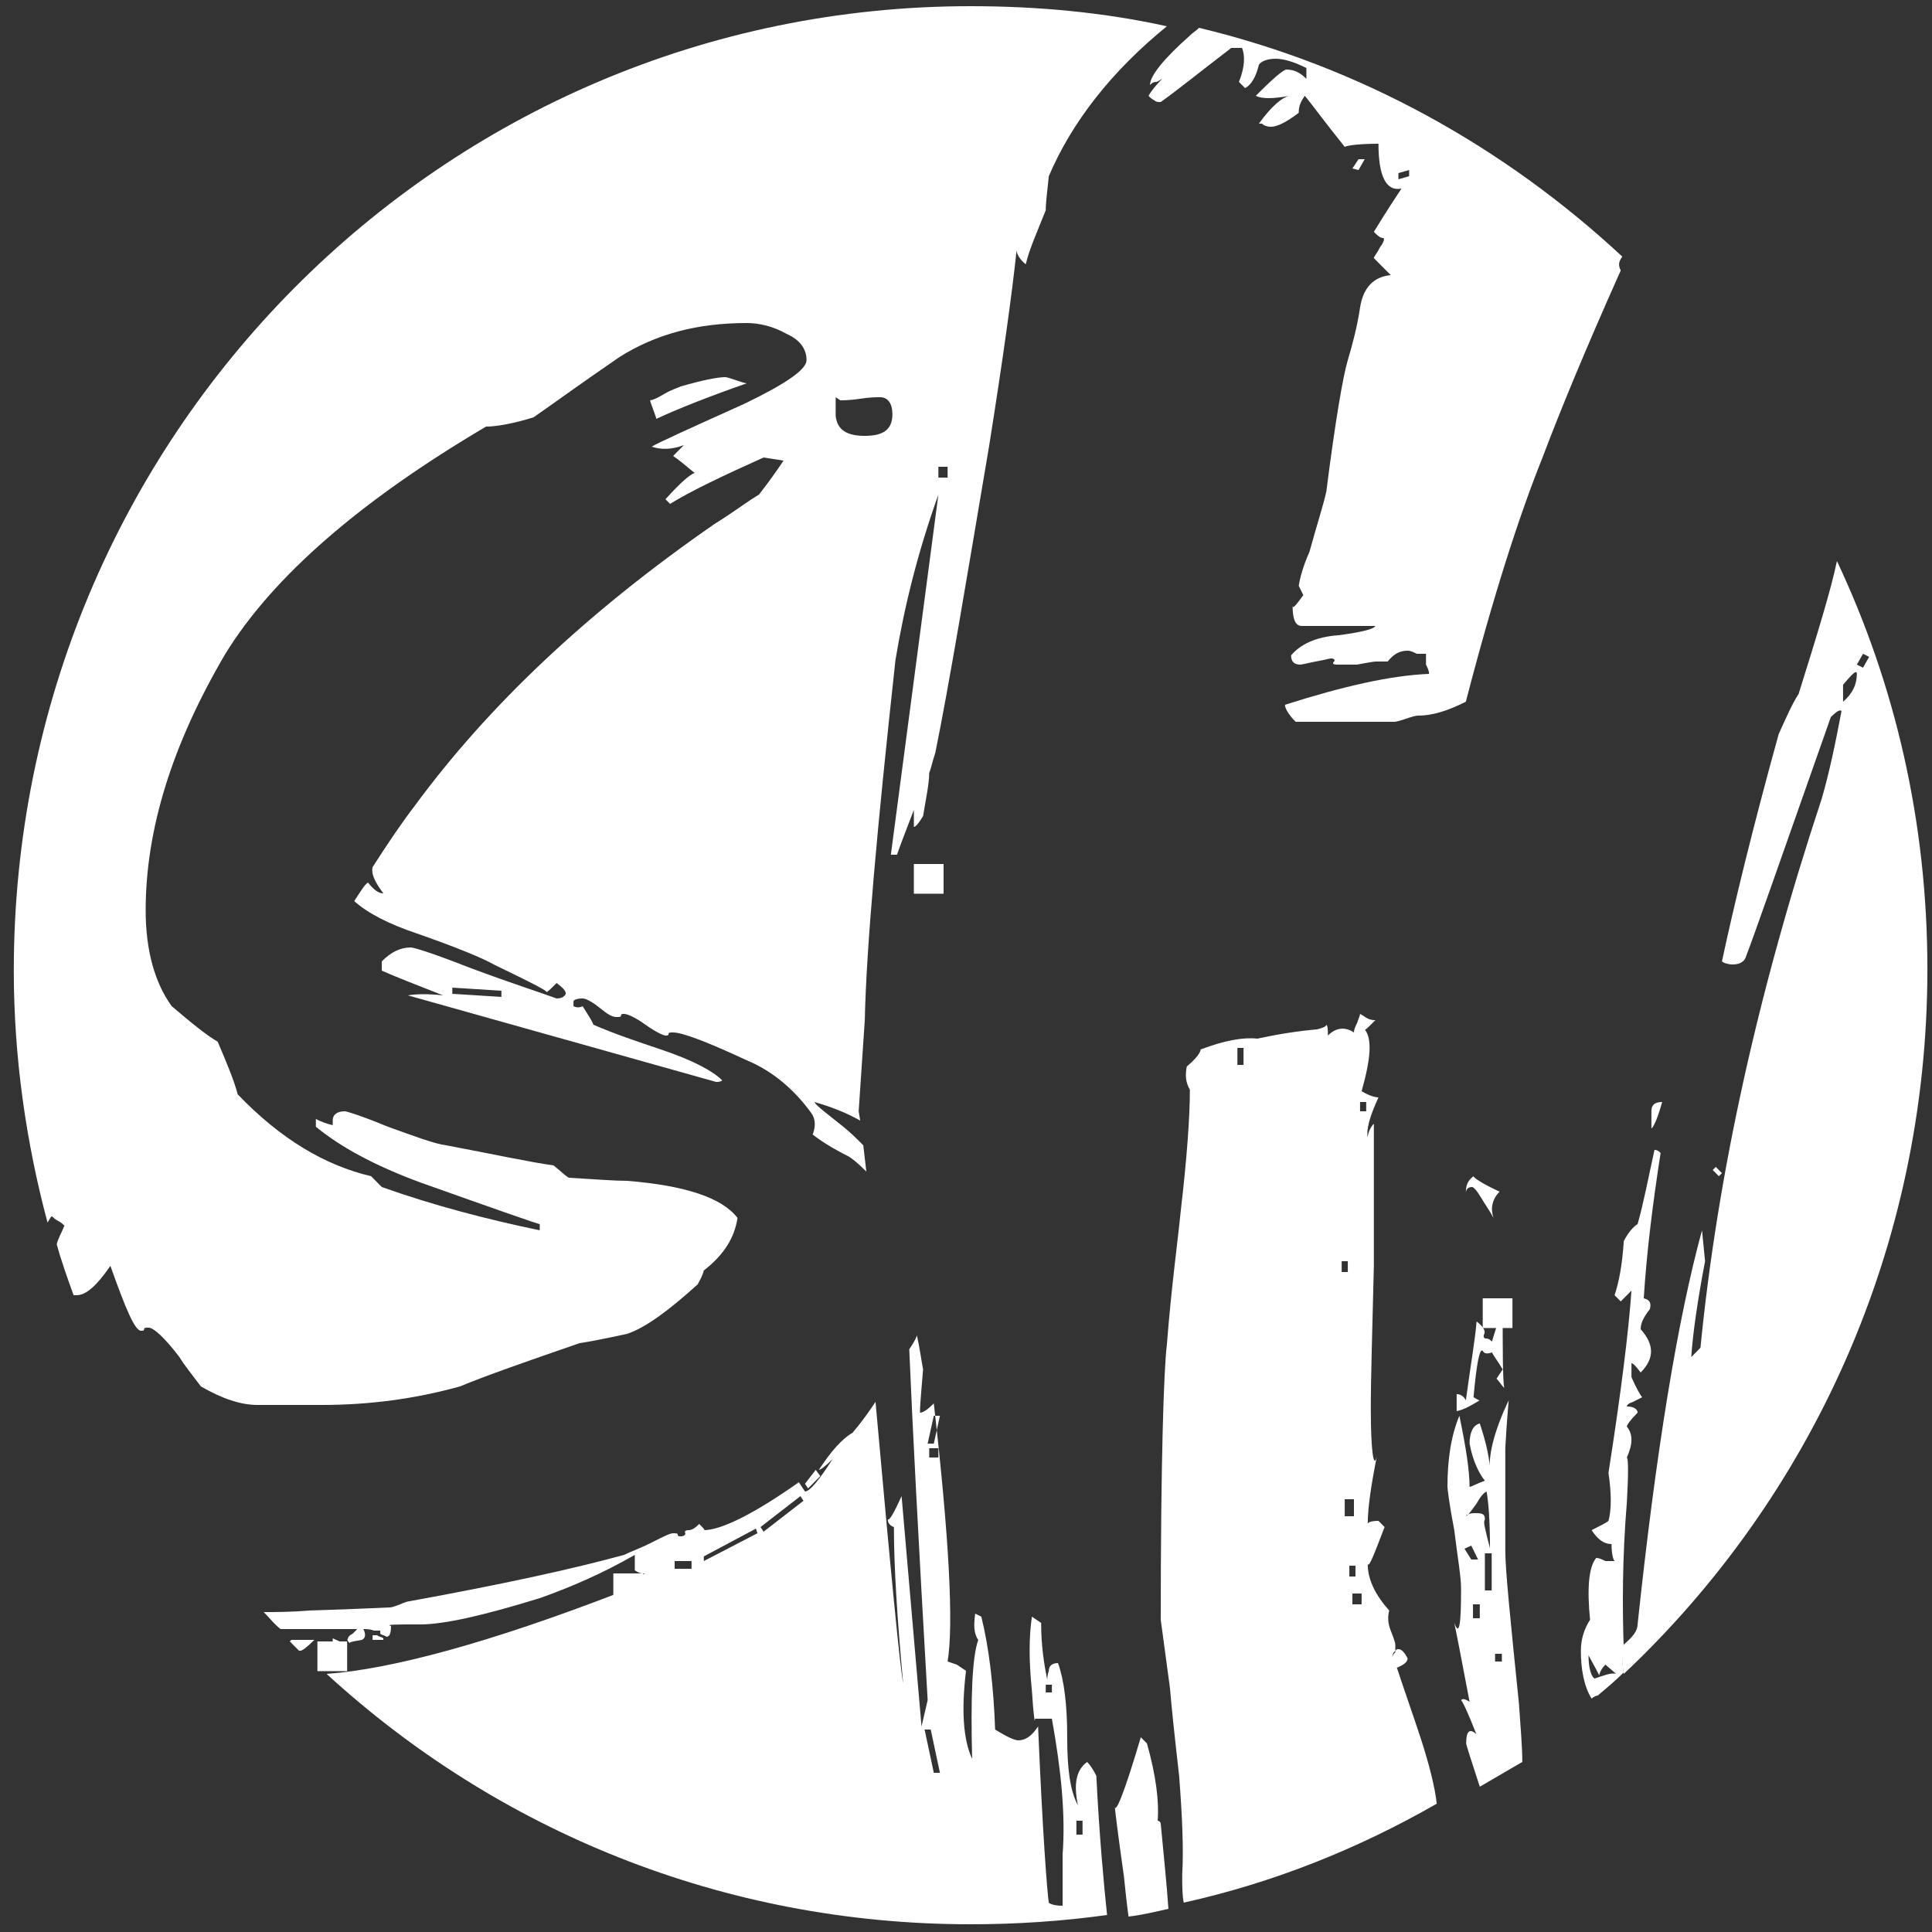 <?xml version="1.0" encoding="UTF-8"?>
<svg width="65px" height="65px" viewBox="0 0 65 65" version="1.1" xmlns="http://www.w3.org/2000/svg" xmlns:xlink="http://www.w3.org/1999/xlink">
    <rect x="0" y="0" width="65" height="65" fill="#333333" stroke="none"/>
    <!-- Generator: Sketch 56.2 (81672) - https://sketch.com -->
    <title>Group 2 Copy</title>
    <desc>Created with Sketch.</desc>
    <g id="Website" stroke="none" stroke-width="1" fill="none" fill-rule="evenodd">
        <g id="Homepage-mobiel" transform="translate(-15, -25)" fill="#FFFFFF" fill-rule="nonzero">
            <g id="Group-2-Copy" transform="translate(15, 25)">
                <g id="Group">
                    <rect id="Rectangle" x="30.746" y="29.068" width="1" height="1"></rect>
                    <path d="M25.123,12.896 C25.071,12.896 24.917,12.844 24.762,12.792 C24.607,12.74 24.452,12.688 24.401,12.688 C24.143,12.688 23.627,12.792 22.905,13 C22.802,13.052 22.595,13.104 22.337,13.26 C22.079,13.416 21.925,13.468 21.873,13.468 C21.873,13.52 21.925,13.624 21.976,13.78 C22.028,13.936 22.079,14.04 22.079,14.092 C22.75,13.78 23.782,13.364 25.123,12.896 Z" id="Path"></path>
                    <polygon id="Path" points="27.083 49.92 27.187 50.076 27.599 49.66 27.444 49.452"></polygon>
                    <rect id="Rectangle" x="10.679" y="55.224" width="1" height="1"></rect>
                    <path d="M12.536,55.016 L12.536,55.172 L12.897,55.172 L12.897,55.12 C12.845,55.068 12.742,55.068 12.69,55.016 L12.536,55.016 Z" id="Path"></path>
                    <path d="M9.75,55.224 C9.853,55.328 9.956,55.432 10.06,55.536 L10.111,55.536 C10.163,55.536 10.317,55.432 10.575,55.172 L9.802,55.172 C9.802,55.172 9.75,55.224 9.75,55.224 Z" id="Path"></path>
                    <path d="M50.644,52.156 C50.644,50.908 50.644,49.712 50.644,48.724 C50.701,47.684 50.758,47.164 50.758,47.112 C50.243,48.204 50.072,48.984 50.129,49.504 C50.129,49.14 50.014,48.568 49.786,47.892 C49.557,47.944 49.442,48.204 49.442,48.568 C49.557,49.192 49.786,49.608 49.957,49.816 C49.671,49.92 49.499,50.024 49.442,50.024 C49.442,49.504 49.328,48.724 49.099,47.632 C48.813,48.308 48.698,49.14 48.698,50.024 C48.698,50.076 48.756,50.596 48.927,51.48 C49.042,52.416 49.156,53.04 49.156,53.456 C49.156,54.652 49.099,55.068 48.927,54.6 C48.985,54.86 49.156,55.744 49.442,57.252 C49.271,57.148 49.213,57.148 49.156,57.2 C49.213,57.252 49.385,57.616 49.671,58.344 C49.442,58.136 49.328,58.24 49.328,58.656 C49.328,58.708 49.499,59.228 49.786,60.112 C50.243,59.852 50.758,59.54 51.216,59.28 C51.216,58.76 51.159,58.136 51.102,57.304 C50.816,54.496 50.644,52.832 50.644,52.156 Z M49.271,52.104 L49.499,52 L49.728,52.468 L49.499,52.468 L49.271,52.104 Z M49.786,54.444 L49.557,54.444 L49.557,53.976 L49.786,53.976 L49.786,54.444 Z M49.671,50.908 C49.557,50.908 49.442,50.908 49.385,50.96 C49.385,50.96 49.328,51.012 49.328,51.012 C49.328,51.012 49.328,50.96 49.385,50.96 C49.442,50.908 49.557,50.752 49.671,50.596 C49.786,50.388 49.9,50.232 50.014,50.18 C50.072,50.492 50.129,51.116 50.129,52.104 C50.129,52.052 50.072,51.896 50.014,51.636 C49.957,51.376 49.9,51.22 49.957,51.116 C49.957,50.96 49.9,50.908 49.671,50.908 Z M50.186,53.508 L49.957,53.508 L49.957,52.26 L50.186,52.26 L50.186,53.508 Z M50.529,55.9 L50.301,55.9 L50.301,55.64 L50.529,55.64 L50.529,55.9 Z" id="Shape"></path>
                    <path d="M49.317,40.144 C49.317,40.04 49.369,39.936 49.524,39.936 C49.575,39.936 49.679,40.04 49.833,40.3 C49.988,40.56 50.143,40.768 50.246,40.976 C50.143,40.664 50.194,40.352 50.452,40.092 C49.885,39.832 49.575,39.624 49.575,39.572 C49.369,39.728 49.317,39.884 49.317,40.144 Z" id="Path"></path>
                    <path d="M47.77,58.396 C47.512,57.616 47.254,56.888 46.996,56.108 C47.254,56.004 47.357,55.9 47.357,55.796 C47.254,55.588 47.151,55.484 47.048,55.484 C46.996,55.484 46.996,55.484 46.944,55.536 C46.944,55.536 46.944,55.588 46.944,55.588 C46.893,55.64 46.841,55.692 46.841,55.796 C46.841,55.64 46.893,55.588 46.944,55.536 C46.944,55.484 46.944,55.432 46.944,55.328 C46.944,55.276 46.893,55.12 46.79,54.86 C46.687,54.6 46.687,54.392 46.738,54.184 C46.274,53.664 46.016,53.144 46.016,52.624 C46.016,52.624 46.016,52.572 46.016,52.52 C46.016,52.572 46.016,52.572 46.016,52.624 C46.067,52.728 46.222,52.312 46.583,51.376 L46.377,51.168 C46.119,51.168 46.016,51.22 46.016,51.272 C46.016,50.752 46.119,50.024 46.325,48.984 C46.222,49.452 46.119,48.88 46.119,47.372 C46.119,46.332 46.171,44.772 46.222,42.588 C46.222,40.404 46.222,38.844 46.222,37.804 C46.119,37.908 46.016,38.116 46.016,38.272 C45.964,38.012 46.067,37.596 46.377,36.92 C46.274,36.92 46.067,36.868 45.81,36.712 C46.119,35.62 46.171,34.944 45.913,34.632 C45.913,34.684 46.016,34.58 46.274,34.32 C46.222,34.32 46.119,34.32 46.016,34.268 C45.913,34.216 45.861,34.164 45.758,34.112 C45.758,34.164 45.706,34.268 45.655,34.424 C45.603,34.528 45.552,34.632 45.552,34.736 C45.242,34.528 44.933,34.58 44.675,34.84 C44.675,34.632 44.675,34.528 44.623,34.476 C44.623,34.528 44.52,34.58 44.313,34.632 C43.694,34.684 43.024,34.788 42.302,34.944 C41.837,34.892 41.218,34.996 40.393,35.308 C40.393,35.412 40.238,35.62 39.929,35.88 C39.877,36.14 39.877,36.4 40.032,36.66 C40.032,37.596 39.929,39 39.722,40.768 C39.619,41.808 39.413,43.264 39.258,45.24 C39.155,46.072 39.052,49.14 39.052,54.496 L39.361,56.784 C39.413,57.408 39.516,58.396 39.671,59.748 C39.774,61.1 39.825,62.192 39.774,63.076 C39.774,63.44 39.774,63.752 39.825,64.012 C42.869,63.336 45.706,62.192 48.337,60.684 C48.286,60.164 48.079,59.332 47.77,58.396 Z M41.837,35.828 L41.631,35.828 L41.631,35.256 L41.837,35.256 L41.837,35.828 Z M45.139,42.432 L45.345,42.432 L45.345,42.796 L45.139,42.796 L45.139,42.432 Z M45.242,50.44 L45.552,50.44 L45.552,51.012 L45.242,51.012 L45.242,50.44 Z M45.397,52.676 L45.603,52.676 L45.603,53.04 L45.397,53.04 L45.397,52.676 Z M45.81,53.976 L45.5,53.976 L45.5,53.612 L45.81,53.612 L45.81,53.976 Z M45.964,37.388 L45.758,37.388 L45.758,37.076 L45.964,37.076 L45.964,37.388 Z" id="Shape"></path>
                    <rect id="Rectangle" x="49.885" y="43.68" width="1" height="1"></rect>
                    <path d="M54.579,8.632 C50.607,4.94 45.758,2.236 40.341,0.936 C40.238,1.04 40.135,1.092 40.032,1.196 C39.155,1.976 38.69,2.548 38.69,2.86 C38.742,2.808 38.794,2.756 38.897,2.756 C38.948,2.756 39,2.704 39.103,2.652 C39,2.756 38.794,2.964 38.639,3.224 C38.69,3.276 38.742,3.328 38.845,3.38 C38.897,3.432 38.948,3.432 39.052,3.432 C39.567,3.068 40.341,2.444 41.425,1.612 L41.786,1.612 C41.889,1.872 41.889,2.236 41.683,2.756 L41.889,2.964 C42.095,2.86 42.25,2.6 42.353,2.184 C42.405,2.08 42.611,1.976 42.921,1.976 C43.179,1.976 43.54,2.08 43.952,2.288 L43.952,2.652 C43.746,2.444 43.54,2.34 43.282,2.34 C43.179,2.34 42.817,2.652 42.25,3.224 C42.456,3.328 42.817,3.328 43.385,3.224 C43.127,3.276 42.766,3.588 42.353,4.16 L42.456,4.16 C42.508,4.212 42.611,4.264 42.766,4.264 C42.972,4.264 43.282,4.108 43.694,3.796 C43.694,3.588 43.746,3.432 43.901,3.224 C44.159,3.536 44.571,4.108 45.242,4.94 C45.345,4.888 45.758,4.836 46.377,4.836 C46.377,5.928 46.635,6.448 47.151,6.344 C46.944,6.656 46.635,7.124 46.222,7.8 C46.325,7.904 46.429,8.008 46.532,8.008 C46.583,8.008 46.583,8.112 46.429,8.32 C46.325,8.528 46.222,8.632 46.222,8.684 C46.325,8.788 46.532,8.996 46.79,9.256 C46.222,9.308 45.861,9.672 45.758,10.348 C45.655,11.024 45.5,11.596 45.345,12.116 C45.19,12.636 44.933,14.092 44.623,16.536 C44.52,17.004 44.313,17.628 44.056,18.564 C43.849,19.032 43.746,19.396 43.694,19.708 C43.798,19.916 43.849,20.02 43.849,20.02 C43.849,20.02 43.849,20.02 43.849,20.02 C43.849,20.02 43.849,20.02 43.849,20.02 C43.591,20.384 43.488,20.488 43.488,20.384 C43.488,20.852 43.591,21.06 43.798,21.06 C43.849,21.06 44.21,21.06 44.829,21.06 C45.448,21.06 45.913,21.06 46.274,21.06 C46.222,21.164 45.81,21.268 45.036,21.372 C44.262,21.424 43.746,21.684 43.437,22.048 C43.437,22.256 43.54,22.36 43.746,22.36 C43.798,22.36 44.004,22.308 44.262,22.256 C44.571,22.204 44.726,22.152 44.778,22.152 C44.881,22.152 44.933,22.204 44.881,22.256 C44.829,22.308 44.829,22.36 44.984,22.36 C45.036,22.36 45.294,22.36 45.655,22.36 C45.964,22.308 46.171,22.256 46.325,22.256 L46.687,22.256 C46.893,21.996 47.099,21.892 47.357,21.892 C47.46,21.892 47.563,21.944 47.667,21.996 C47.718,21.996 47.821,21.996 47.976,21.996 C47.976,22.048 47.976,22.204 47.976,22.36 C48.028,22.464 48.079,22.568 48.079,22.672 C46.79,22.724 45.19,23.088 43.23,23.712 C43.23,23.816 43.333,24.024 43.591,24.284 L46.893,24.284 C46.996,24.284 47.151,24.232 47.306,24.18 C47.46,24.128 47.615,24.076 47.718,24.076 C48.183,24.076 48.698,23.92 49.317,23.608 C50.246,20.02 51.123,17.316 51.897,15.392 C52.464,13.884 53.341,11.752 54.528,9.1 C54.425,8.892 54.476,8.788 54.579,8.632 Z M47.409,5.928 L47.048,6.032 L47.048,5.824 L47.409,5.72 L47.409,5.928 Z" id="Shape"></path>
                    <polygon id="Path" points="45.913 5.356 45.706 5.356 45.5 5.668 45.706 5.72"></polygon>
                    <path d="M1.754,40.924 C1.806,40.976 1.857,41.028 1.96,41.08 C2.063,41.132 2.115,41.184 2.167,41.236 C2.063,41.496 1.96,41.652 1.909,41.86 C2.063,42.432 2.27,43.004 2.476,43.576 C2.528,43.576 2.528,43.576 2.579,43.576 C2.889,43.576 3.25,43.264 3.714,42.588 C4.23,44.044 4.54,44.772 4.746,44.772 C4.798,44.772 4.849,44.772 4.849,44.72 C4.849,44.668 4.901,44.668 5.004,44.668 C5.159,44.668 5.52,44.98 6.036,45.656 C6.19,45.916 6.448,46.228 6.758,46.644 C7.48,47.06 8.099,47.268 8.667,47.268 L10.833,47.268 C12.433,47.268 13.98,47.06 15.476,46.644 C16.353,46.28 17.694,45.812 19.5,45.188 C19.861,45.136 20.377,45.032 21.099,44.876 C21.718,44.668 22.492,44.096 23.472,43.212 C23.524,43.108 23.627,42.952 23.679,42.744 C24.349,42.224 24.71,41.652 24.813,40.976 C24.298,40.3 23.06,39.884 21.099,39.728 C20.687,39.728 20.016,39.676 19.139,39.624 C19.036,39.572 18.881,39.416 18.623,39.208 C17.849,39.104 16.663,38.844 15.012,38.532 C14.599,38.48 13.929,38.22 13.052,37.908 C12.175,37.544 11.659,37.388 11.607,37.388 C11.349,37.388 11.194,37.492 11.194,37.7 L11.194,37.856 C10.988,37.804 10.833,37.752 10.627,37.648 L10.627,37.7 L10.627,37.908 C11.452,38.584 12.587,39.208 14.135,39.78 C16.766,40.716 18.107,41.184 18.159,41.184 L18.159,41.392 C16.405,41.028 14.599,40.56 12.845,39.936 L12.484,39.572 C10.937,39.208 9.44,38.324 7.996,36.816 C7.893,36.4 7.635,35.776 7.325,35.048 C6.964,34.84 6.448,34.424 5.778,33.852 C5.21,33.072 4.901,31.98 4.901,30.628 C4.901,27.924 5.778,25.064 7.583,21.996 C9.183,19.396 12.123,16.848 16.353,14.352 C16.714,14.352 17.282,14.248 17.952,14.04 C18.623,13.572 19.552,12.896 20.841,12.012 C22.079,11.232 23.472,10.868 25.123,10.868 C25.536,10.868 26,10.972 26.464,11.232 C26.929,11.44 27.135,11.752 27.135,12.116 C27.135,12.428 26.464,12.896 25.071,13.572 C23.111,14.456 22.079,14.924 21.925,15.028 C22.234,15.132 22.595,15.132 23.008,14.976 L22.647,15.34 C22.802,15.444 23.06,15.652 23.369,15.912 C23.214,15.964 22.905,16.224 22.389,16.796 L22.544,16.952 C23.214,16.536 24.298,16.016 25.69,15.392 L26.361,15.496 C26.155,15.808 25.897,16.172 25.536,16.64 C25.175,16.848 24.71,17.212 24.04,17.628 C19.758,20.592 16.405,23.764 13.929,27.144 C13.567,27.612 13.103,28.288 12.536,29.172 C12.484,29.38 12.587,29.64 12.897,30.056 C12.742,30.056 12.587,29.952 12.381,29.692 C12.278,29.744 12.123,30.004 11.917,30.316 C12.381,30.732 13.103,31.096 14.032,31.408 C15.373,31.876 16.25,32.24 16.611,32.448 C17.901,33.072 18.52,33.384 18.365,33.384 C18.417,33.384 18.52,33.28 18.726,33.072 C18.933,33.228 19.036,33.332 19.036,33.436 C18.984,33.54 18.881,33.592 18.726,33.592 C18.159,33.384 17.179,33.072 15.786,32.552 C14.599,32.084 13.929,31.876 13.825,31.876 C13.464,31.876 13.155,32.032 12.845,32.344 L12.845,32.656 C13.31,32.864 13.98,33.124 14.909,33.488 C14.444,33.436 14.032,33.436 13.722,33.488 L24.091,36.4 C24.143,36.4 24.246,36.4 24.298,36.348 C23.988,36.036 23.317,35.672 22.234,35.308 C21.46,35.048 20.687,34.788 19.964,34.476 C19.913,34.32 19.758,34.112 19.603,33.852 C19.5,33.904 19.397,33.904 19.294,33.852 L19.294,33.696 C19.294,33.644 19.397,33.592 19.603,33.592 C19.706,33.592 19.913,33.696 20.171,33.904 C20.429,34.112 20.583,34.216 20.738,34.216 C20.841,34.216 20.893,34.216 20.893,34.164 C20.893,34.112 20.944,34.112 20.996,34.112 C21.099,34.112 21.357,34.216 21.718,34.476 C22.079,34.736 22.337,34.84 22.389,34.84 C22.44,34.84 22.492,34.84 22.492,34.788 C22.492,34.736 22.544,34.736 22.647,34.736 C22.956,34.736 23.782,35.048 25.123,35.672 C26,36.036 26.722,36.66 27.29,37.44 C27.444,37.648 27.444,37.908 27.341,38.168 C27.599,38.376 28.012,38.636 28.528,38.896 C28.631,38.948 28.837,39.104 29.147,39.416 L29.044,38.532 C28.837,38.324 28.631,38.116 28.373,37.908 C27.857,37.492 27.496,37.232 27.393,37.076 C27.96,37.232 28.476,37.44 28.94,37.7 L28.889,37.388 L29.095,34.32 C29.147,31.876 29.508,27.872 30.127,22.204 C30.437,20.332 30.901,18.512 31.571,16.64 L29.972,28.756 L30.179,28.756 C30.282,28.444 30.488,27.924 30.746,27.248 L30.746,27.82 C30.798,27.82 30.901,27.716 31.056,27.456 C31.159,26.832 31.262,26.364 31.262,26 C31.313,25.896 31.365,25.636 31.468,25.324 C31.933,23.036 32.5,19.604 33.274,15.028 C33.738,12.116 34.048,9.88 34.202,8.424 C34.202,8.528 34.306,8.736 34.512,8.892 C34.615,8.424 34.873,7.852 35.183,7.072 C35.183,6.812 35.234,6.448 35.286,5.928 C36.06,4.108 37.401,2.392 39.258,0.884 C37.143,0.416 34.925,0.208 32.655,0.208 C14.857,0.208 0.464,14.716 0.464,32.656 C0.464,35.568 0.877,38.428 1.599,41.132 C1.702,40.976 1.702,40.924 1.754,40.924 Z M16.869,33.54 L15.218,33.436 L15.218,33.228 L16.869,33.332 L16.869,33.54 Z M31.571,15.704 L31.881,15.704 L31.881,16.068 L31.571,16.068 L31.571,15.704 Z M28.115,13.364 L28.27,13.468 C28.373,13.468 28.579,13.468 28.94,13.416 C29.25,13.364 29.508,13.364 29.611,13.364 C29.869,13.364 30.024,13.572 30.024,13.936 C30.024,14.456 29.714,14.664 29.095,14.664 C28.476,14.664 28.167,14.456 28.115,13.988 L28.115,13.364 L28.115,13.364 Z" id="Shape"></path>
                    <path d="M49.008,46.904 L49.008,47.476 C49.266,47.424 49.524,47.268 49.782,47.112 C49.73,47.112 49.679,47.06 49.575,47.008 C49.679,45.864 49.782,45.344 49.885,45.448 C49.937,45.552 50.04,45.552 50.194,45.5 C50.246,45.604 50.401,45.812 50.556,46.072 L50.349,46.384 C50.452,46.488 50.504,46.592 50.607,46.696 C50.556,46.384 50.556,45.448 50.556,43.888 C50.504,44.2 50.349,44.616 50.194,45.136 C50.143,45.084 50.091,45.032 49.988,45.032 C49.937,45.032 49.885,44.98 49.937,44.876 C49.988,44.772 49.885,44.616 49.679,44.46 C49.627,45.084 49.472,45.968 49.317,47.112 C49.266,47.008 49.163,46.904 49.008,46.904 Z" id="Path"></path>
                    <path d="M39.052,61.36 C39.052,61.308 39,61.256 38.948,61.256 C39,60.632 38.897,59.748 38.587,58.656 L38.381,58.448 C37.813,60.372 37.504,61.1 37.504,60.736 C37.504,60.84 37.607,61.672 37.813,63.128 C37.865,63.648 37.917,64.116 37.968,64.48 C38.433,64.428 38.845,64.324 39.31,64.22 C39.258,63.44 39.155,62.452 39.052,61.36 Z" id="Path"></path>
                    <path d="M36.885,59.748 C36.833,59.644 36.73,59.436 36.575,59.28 C36.214,59.54 36.111,60.008 36.266,60.736 C36.008,60.268 35.905,59.54 35.905,58.448 C35.905,57.356 35.802,56.524 35.595,55.952 C35.389,55.952 35.286,56.056 35.286,56.212 C35.234,56.368 35.234,56.472 35.234,56.524 C35.131,56.004 35.028,55.38 35.028,54.6 L34.718,54.392 C34.615,55.068 34.615,55.9 34.718,56.888 C34.77,57.72 34.821,58.032 34.821,57.824 L35.389,57.824 C35.698,59.54 35.853,61.048 35.75,62.4 L35.75,64.116 C35.492,64.116 35.337,64.064 35.286,64.012 C35.234,63.7 35.079,61.724 34.925,58.084 C34.718,58.396 34.512,58.552 34.254,58.552 C34.151,58.552 33.893,58.448 33.48,58.188 C33.429,56.732 33.274,55.432 33.016,54.392 L32.81,54.288 C32.758,54.652 32.758,54.964 32.913,55.172 C32.706,55.744 32.655,57.096 32.706,59.176 C32.397,58.5 32.345,57.512 32.5,56.212 L32.19,56.004 L31.881,55.9 C32.087,54.652 31.933,51.74 31.417,47.216 C31.21,47.424 31.056,47.528 30.952,47.528 C30.952,47.216 31.004,46.748 31.056,46.072 C31.004,45.812 30.952,45.396 30.849,44.928 C30.798,45.084 30.694,45.24 30.591,45.396 C30.694,47.892 30.901,51.844 31.21,57.2 L31.004,58.084 L30.333,50.336 C30.075,50.908 29.921,51.168 29.869,51.116 C29.869,51.22 29.921,51.324 30.075,51.376 C30.075,52.676 30.179,54.392 30.385,56.628 C30.282,56.108 29.972,52.936 29.456,47.164 C29.25,47.476 28.992,47.84 28.683,48.204 C28.321,48.412 27.96,48.828 27.548,49.452 C27.599,49.452 27.754,49.348 28.012,49.088 C27.548,49.816 27.238,50.18 27.083,50.18 L26.877,49.868 C25.329,50.96 24.246,51.48 23.679,51.48 C23.73,51.48 23.679,51.428 23.524,51.272 C23.369,51.428 23.266,51.48 23.163,51.48 C23.06,51.48 23.008,51.532 23.06,51.584 C23.06,51.636 23.008,51.688 22.905,51.688 C22.853,51.688 22.802,51.688 22.802,51.636 C22.802,51.584 22.75,51.584 22.647,51.584 C22.544,51.584 22.337,51.688 21.925,51.896 C21.512,52.104 21.202,52.208 20.996,52.312 C19.294,52.78 16.921,53.3 13.774,53.872 C13.722,53.872 13.567,53.924 13.464,53.976 C13.31,54.028 13.206,54.08 13.103,54.08 C13,54.08 12.123,54.132 10.421,54.184 C9.802,54.236 9.286,54.236 8.873,54.236 C9.079,54.444 9.234,54.652 9.44,54.808 C10.008,54.808 10.833,54.808 12.02,54.808 C11.968,54.86 11.917,54.912 11.865,54.964 C11.762,55.016 11.71,55.068 11.71,55.12 C11.659,55.172 11.71,55.224 11.762,55.276 C11.813,55.224 11.917,55.224 12.175,55.172 C12.278,55.12 12.329,55.016 12.226,54.808 C12.329,54.808 12.433,54.808 12.587,54.86 L12.794,54.86 L12.794,54.964 C12.845,55.016 12.948,55.016 13,55.068 C13.103,55.068 13.155,54.964 13.155,54.704 C12.948,54.652 13.31,54.652 14.135,54.652 C14.96,54.652 16.302,54.34 18.159,53.768 C19.19,53.404 20.274,52.936 21.357,52.312 L21.357,52.832 C21.512,52.936 21.667,52.988 21.873,52.884 C21.667,52.936 21.306,53.092 20.738,53.456 C20.79,53.508 20.841,53.56 20.893,53.56 C16.456,55.276 13.155,56.16 10.988,56.316 C16.714,61.568 24.298,64.74 32.655,64.74 C34.202,64.74 35.75,64.636 37.246,64.428 C37.143,63.44 36.988,61.828 36.885,59.748 Z M35.389,56.94 L35.183,56.94 L35.183,56.68 L35.389,56.68 L35.389,56.94 Z M23.266,52.78 L22.698,52.78 L22.698,52.52 L23.266,52.52 L23.266,52.78 Z M23.679,52.52 L23.679,52.364 L25.433,51.428 L25.484,51.584 L23.679,52.52 Z M25.69,51.532 L25.587,51.376 L26.929,50.336 L27.032,50.492 L25.69,51.532 Z M31.417,59.644 L31.107,58.188 L31.313,58.188 L31.623,59.644 L31.417,59.644 Z M31.571,49.036 L31.262,49.036 L31.262,48.724 L31.571,48.724 L31.571,49.036 Z M31.417,48.568 L31.21,48.568 L31.417,47.632 L31.623,47.632 L31.417,48.568 Z M36.421,61.724 L36.214,61.724 L36.214,61.256 L36.421,61.256 L36.421,61.724 Z" id="Shape"></path>
                    <polygon id="Path" points="11.194 55.12 11.194 55.328 11.607 55.484 11.659 55.328"></polygon>
                    <path d="M54.734,50.544 C54.786,49.608 54.786,49.088 54.734,49.036 C54.94,48.568 54.94,48.256 54.734,47.996 C54.734,47.944 54.837,47.788 55.095,47.528 C55.095,47.424 54.992,47.32 54.734,47.32 C54.734,47.268 54.786,47.216 54.94,47.164 C55.044,47.112 55.147,47.06 55.25,47.008 C55.198,46.956 55.044,46.696 54.889,46.332 L54.889,45.864 C54.94,45.864 55.044,45.968 55.198,46.176 C55.663,45.708 55.663,45.24 55.198,44.72 C55.198,44.512 55.302,44.304 55.508,44.044 C55.56,43.836 55.508,43.732 55.302,43.68 C55.405,42.068 55.611,40.456 55.869,38.792 C55.817,38.74 55.766,38.688 55.663,38.688 C55.456,39.624 55.302,40.456 55.095,41.184 C54.992,41.236 54.786,41.444 54.631,41.756 C54.579,42.536 54.476,43.108 54.321,43.576 L54.528,43.784 L54.889,43.42 C54.786,44.876 54.528,46.904 54.115,49.556 C54.218,50.232 54.218,50.804 54.115,51.168 C54.063,51.22 53.857,51.324 53.548,51.48 C53.754,51.792 53.96,51.948 54.218,51.948 C54.218,52.26 54.27,52.468 54.321,52.52 L54.012,52.52 C53.909,52.468 53.806,52.416 53.702,52.416 C53.444,52.728 53.393,53.456 53.496,54.496 C53.29,54.808 53.187,55.172 53.187,55.536 C53.187,56.16 53.29,56.732 53.548,57.148 C53.599,57.096 53.702,57.044 53.754,57.044 C54.063,56.784 54.373,56.524 54.631,56.264 C54.579,56.056 54.579,55.796 54.631,55.536 C54.579,54.08 54.579,52.416 54.734,50.544 Z M53.651,56.472 C53.548,56.42 53.444,56.16 53.444,55.692 C53.496,55.796 53.651,56.056 53.806,56.368 C53.806,56.316 53.857,56.16 54.012,56.004 L54.373,56.316 C54.218,56.264 53.96,56.368 53.651,56.472 Z" id="Shape"></path>
                    <rect id="Rectangle" x="20.635" y="52.936" width="1" height="1"></rect>
                    <polygon id="Path" points="57.829 39.572 57.933 39.468 57.726 39.26 57.623 39.364"></polygon>
                    <path d="M60.512,23.348 C60.306,23.66 60.099,24.128 59.841,24.7 C58.964,27.872 58.345,30.42 57.933,32.344 C57.984,32.396 58.139,32.448 58.294,32.448 C58.552,32.448 58.706,32.344 58.758,32.136 C58.964,31.616 59.893,28.964 61.595,24.128 C61.802,23.92 61.905,23.868 61.956,23.92 C61.75,25.012 61.544,26 61.286,26.884 C59.119,33.436 57.778,39.572 57.21,45.344 C57.159,45.396 57.056,45.5 56.901,45.656 C56.952,44.876 57.107,43.784 57.365,42.432 L57.262,41.392 C56.437,44.408 55.714,48.828 55.095,54.652 C55.095,54.86 54.94,55.068 54.631,55.328 C54.631,55.432 54.579,55.484 54.579,55.588 C54.579,55.848 54.579,56.056 54.631,56.316 C60.925,50.388 64.845,41.964 64.845,32.604 C64.845,27.664 63.762,23.036 61.802,18.876 C61.595,19.864 61.131,21.372 60.512,23.348 Z M62.679,21.996 L62.885,22.1 L62.679,22.464 L62.472,22.36 L62.679,21.996 Z M62.008,23.036 C62.317,22.672 62.472,22.516 62.472,22.672 C62.472,23.036 62.317,23.348 62.008,23.608 L62.008,23.036 Z" id="Shape"></path>
                    <path d="M55.56,37.96 C55.611,37.96 55.766,37.648 55.921,37.076 C55.663,37.076 55.56,37.18 55.56,37.388 L55.56,37.96 Z" id="Path"></path>
                </g>
            </g>
        </g>
    </g>
</svg>